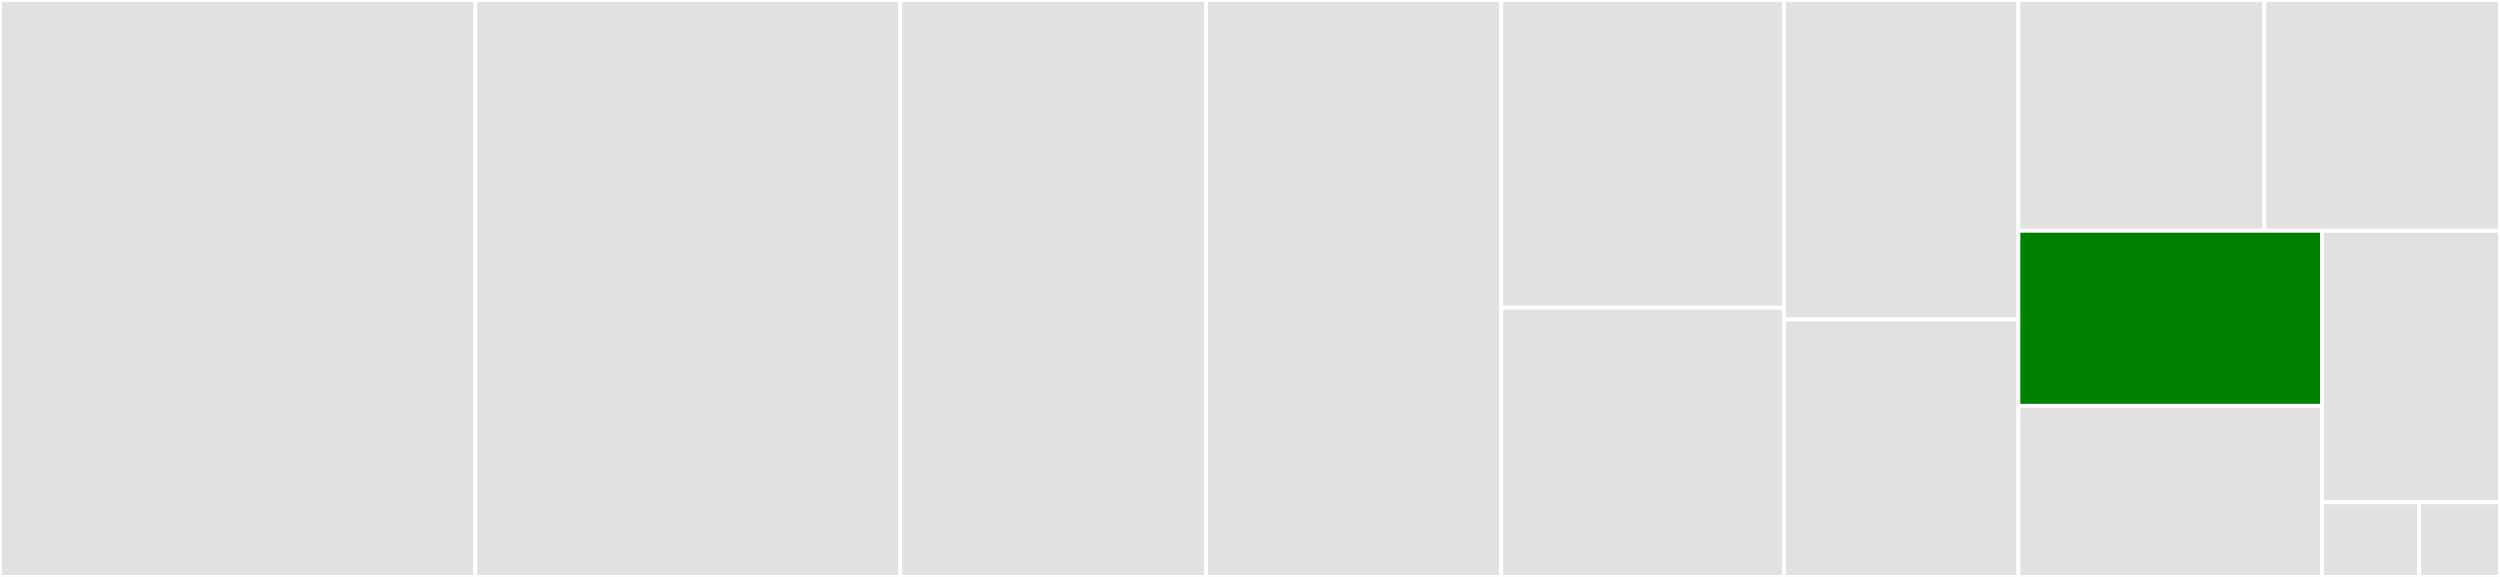 <svg baseProfile="full" width="650" height="150" viewBox="0 0 650 150" version="1.1"
xmlns="http://www.w3.org/2000/svg" xmlns:ev="http://www.w3.org/2001/xml-events"
xmlns:xlink="http://www.w3.org/1999/xlink">

<rect x="0" y="0" width="650" height="150" fill="#333333" stroke="none"/>

<style>rect.s{mask:url(#mask);}</style>
<defs>
  <pattern id="white" width="4" height="4" patternUnits="userSpaceOnUse" patternTransform="rotate(45)">
    <rect width="2" height="2" transform="translate(0,0)" fill="white"></rect>
  </pattern>
  <mask id="mask">
    <rect x="0" y="0" width="100%" height="100%" fill="url(#white)"></rect>
  </mask>
</defs>

<rect x="0" y="0" width="123.576" height="150.0" fill="#e1e1e1" stroke="white" stroke-width="1" class=" tooltipped" data-content="logarithm.jl"><title>logarithm.jl</title></rect>
<rect x="123.576" y="0" width="110.511" height="150.0" fill="#e1e1e1" stroke="white" stroke-width="1" class=" tooltipped" data-content="quantities.jl"><title>quantities.jl</title></rect>
<rect x="234.087" y="0" width="79.481" height="150.0" fill="#e1e1e1" stroke="white" stroke-width="1" class=" tooltipped" data-content="units.jl"><title>units.jl</title></rect>
<rect x="313.568" y="0" width="76.759" height="150.0" fill="#e1e1e1" stroke="white" stroke-width="1" class=" tooltipped" data-content="user.jl"><title>user.jl</title></rect>
<rect x="390.327" y="0" width="73.492" height="80.0" fill="#e1e1e1" stroke="white" stroke-width="1" class=" tooltipped" data-content="display.jl"><title>display.jl</title></rect>
<rect x="390.327" y="80.0" width="73.492" height="70" fill="#e1e1e1" stroke="white" stroke-width="1" class=" tooltipped" data-content="fastmath.jl"><title>fastmath.jl</title></rect>
<rect x="463.819" y="0" width="60.972" height="83.036" fill="#e1e1e1" stroke="white" stroke-width="1" class=" tooltipped" data-content="conversion.jl"><title>conversion.jl</title></rect>
<rect x="463.819" y="83.036" width="60.972" height="66.964" fill="#e1e1e1" stroke="white" stroke-width="1" class=" tooltipped" data-content="pkgdefaults.jl"><title>pkgdefaults.jl</title></rect>
<rect x="524.791" y="0" width="63.966" height="60" fill="#e1e1e1" stroke="white" stroke-width="1" class=" tooltipped" data-content="types.jl"><title>types.jl</title></rect>
<rect x="588.756" y="0" width="61.244" height="60" fill="#e1e1e1" stroke="white" stroke-width="1" class=" tooltipped" data-content="promotion.jl"><title>promotion.jl</title></rect>
<rect x="524.791" y="60" width="78.936" height="45.517" fill="green" stroke="white" stroke-width="1" class=" tooltipped" data-content="range.jl"><title>range.jl</title></rect>
<rect x="524.791" y="105.517" width="78.936" height="44.483" fill="#e1e1e1" stroke="white" stroke-width="1" class=" tooltipped" data-content="utils.jl"><title>utils.jl</title></rect>
<rect x="603.727" y="60" width="46.273" height="70.588" fill="#e1e1e1" stroke="white" stroke-width="1" class=" tooltipped" data-content="dimensions.jl"><title>dimensions.jl</title></rect>
<rect x="603.727" y="130.588" width="25.24" height="19.412" fill="#e1e1e1" stroke="white" stroke-width="1" class=" tooltipped" data-content="complex.jl"><title>complex.jl</title></rect>
<rect x="628.967" y="130.588" width="21.033" height="19.412" fill="#e1e1e1" stroke="white" stroke-width="1" class=" tooltipped" data-content="Unitful.jl"><title>Unitful.jl</title></rect>
</svg>